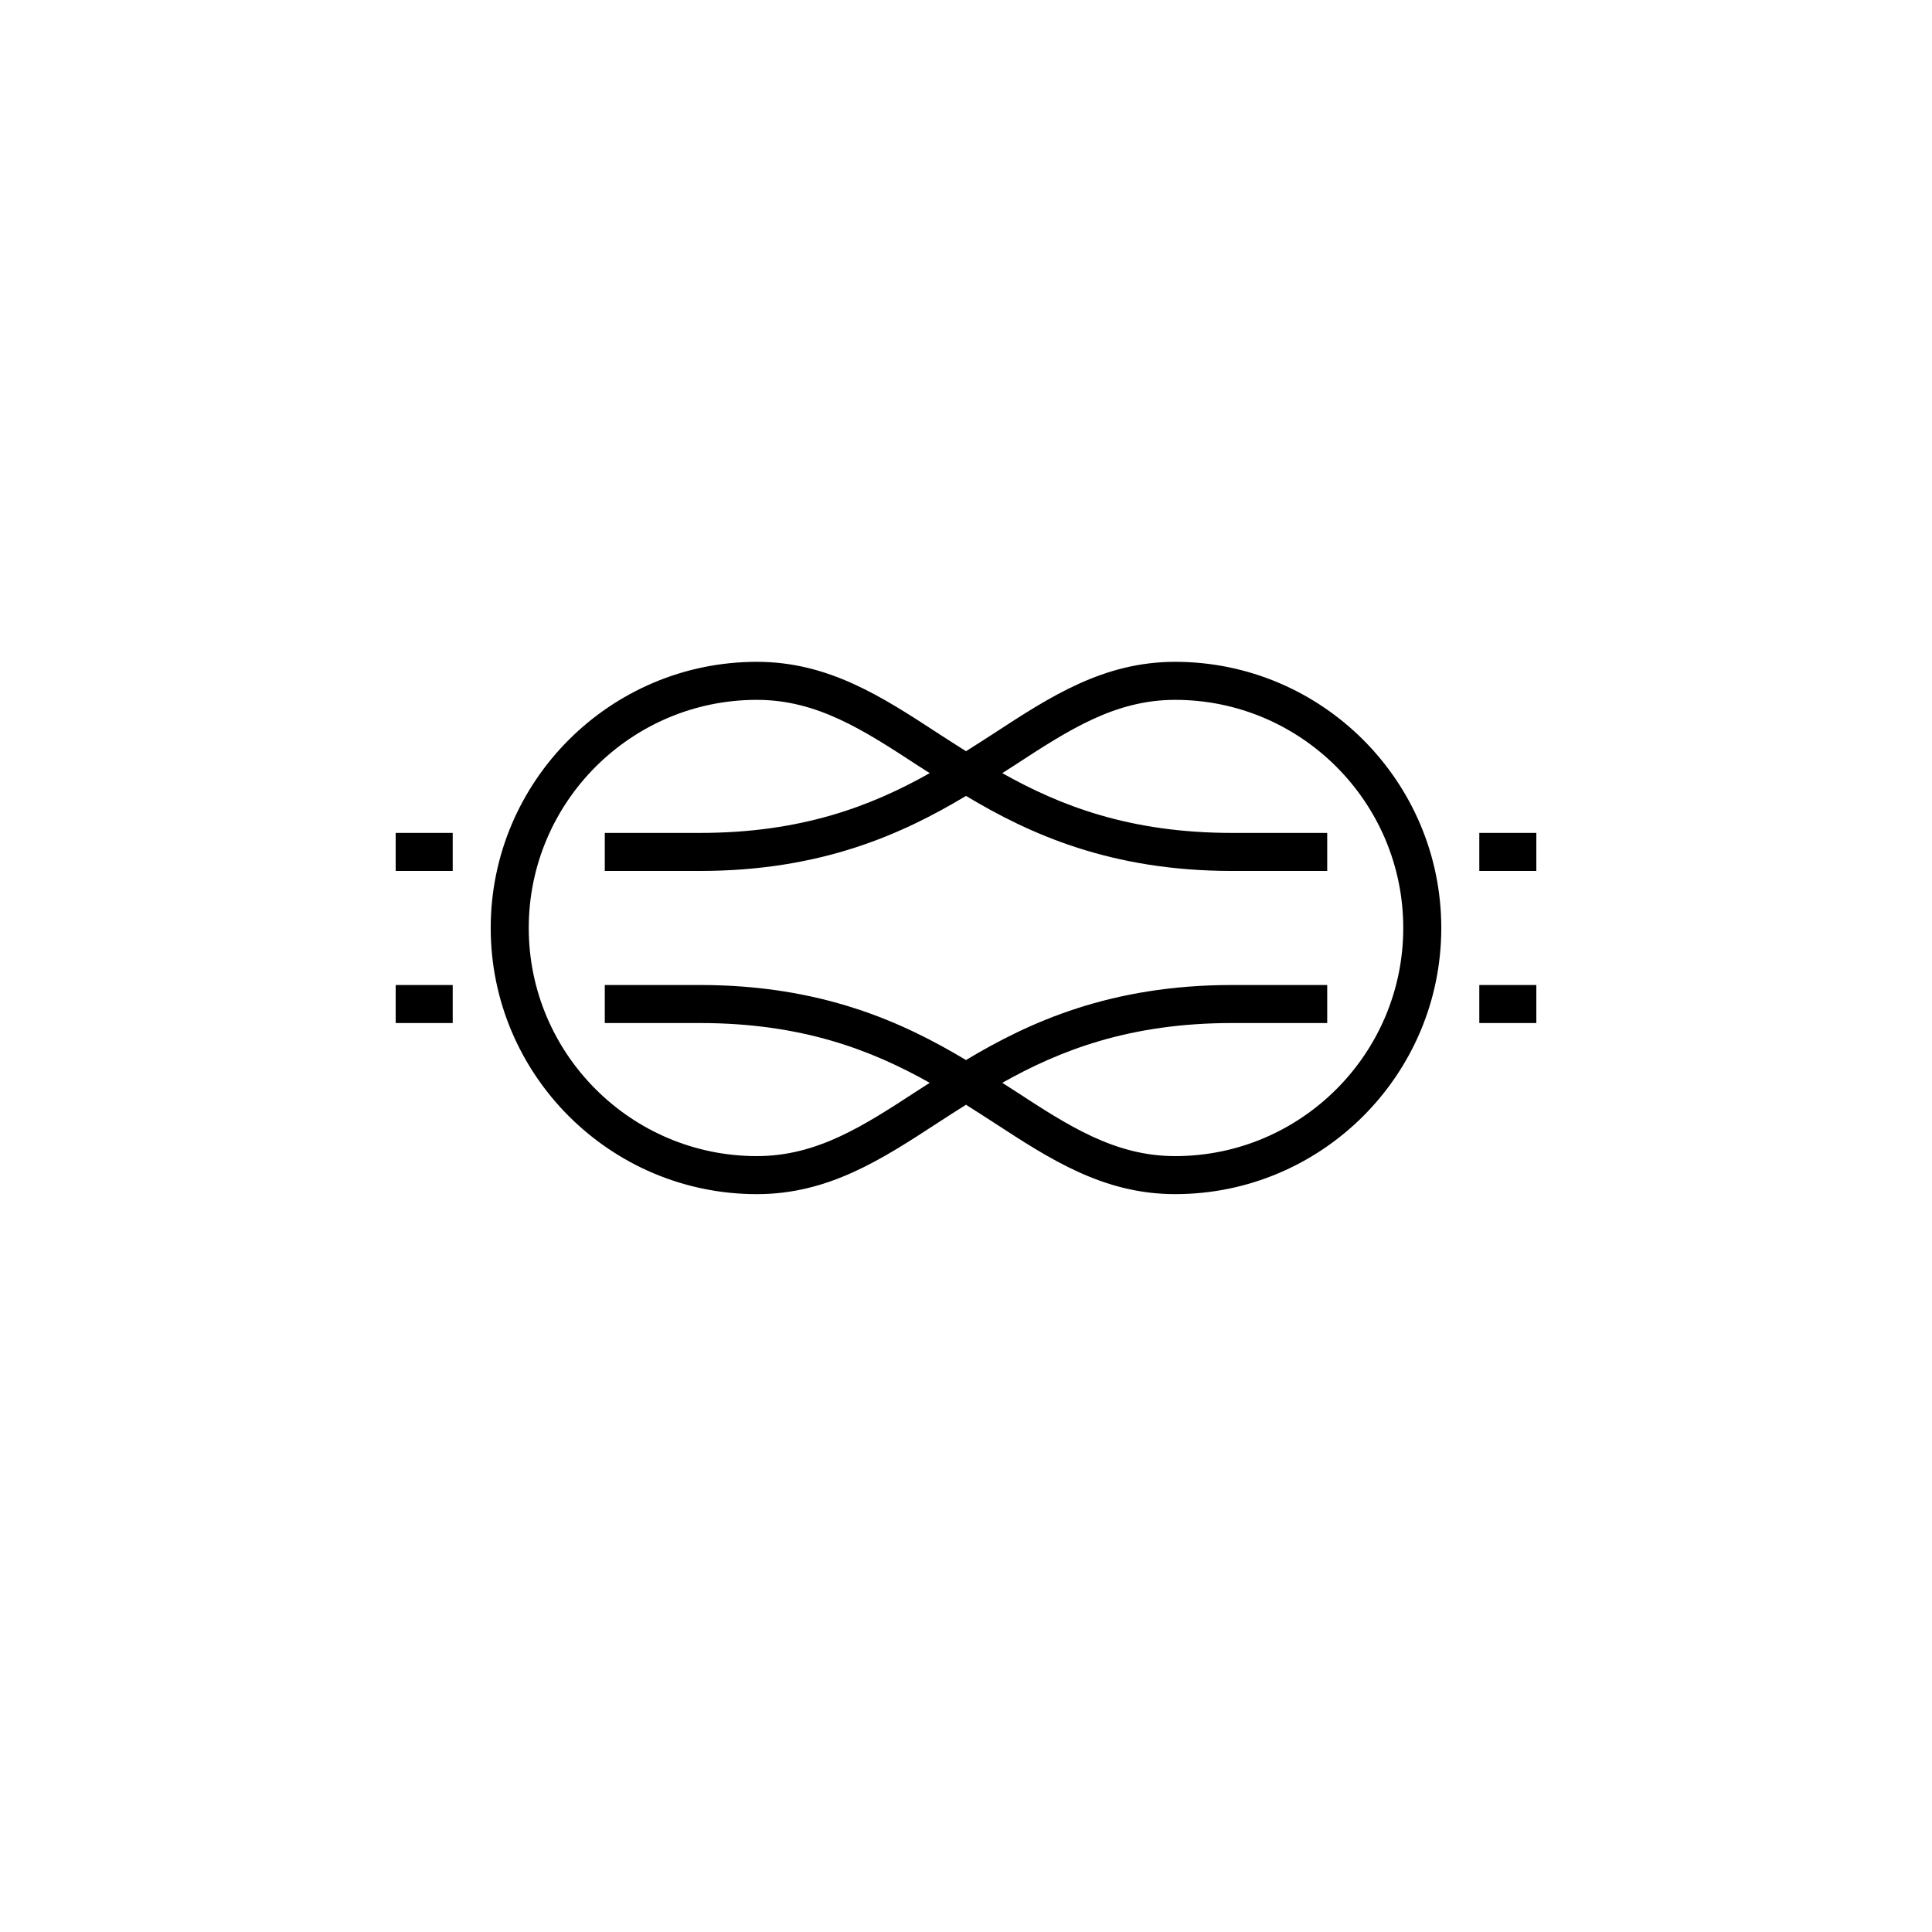 <?xml version="1.0" encoding="UTF-8"?>
<!-- Uploaded to: SVG Repo, www.svgrepo.com, Generator: SVG Repo Mixer Tools -->
<svg fill="#000000" width="800px" height="800px" version="1.1" viewBox="144 144 512 512" xmlns="http://www.w3.org/2000/svg">
 <g>
  <path d="m455.42 319.39c-18.984 0-33.09 9.211-48.027 18.957-2.387 1.562-4.887 3.148-7.391 4.731-2.504-1.582-5.004-3.176-7.391-4.731-14.941-9.75-29.047-18.957-48.031-18.957-38.895 0-70.535 31.641-70.535 70.535s31.641 70.535 70.535 70.535c18.984 0 33.09-9.211 48.027-18.957 2.387-1.562 4.887-3.148 7.391-4.731 2.504 1.582 5.004 3.176 7.391 4.731 14.941 9.742 29.047 18.953 48.031 18.953 38.895 0 70.535-31.641 70.535-70.535-0.004-38.895-31.641-70.531-70.535-70.531zm0 130.99c-15.984 0-28.285-8.027-42.523-17.32-1.059-0.695-2.207-1.402-3.285-2.102 15.363-8.648 33.844-15.844 60.922-15.844h25.191v-10.078h-25.191c-32.215 0-53.73 9.805-70.535 19.887-16.801-10.082-38.316-19.887-70.531-19.887h-25.191v10.078h25.191c27.078 0 45.559 7.195 60.922 15.844-1.078 0.707-2.223 1.41-3.285 2.106-14.238 9.293-26.535 17.316-42.523 17.316-33.336 0-60.457-27.121-60.457-60.457s27.121-60.457 60.457-60.457c15.984 0 28.285 8.027 42.523 17.32 1.059 0.695 2.207 1.402 3.285 2.102-15.363 8.652-33.84 15.844-60.922 15.844h-25.191v10.078h25.191c32.215 0 53.73-9.805 70.535-19.887 16.801 10.082 38.316 19.887 70.531 19.887h25.191v-10.078h-25.191c-27.078 0-45.559-7.195-60.922-15.844 1.078-0.707 2.223-1.41 3.285-2.106 14.238-9.289 26.539-17.316 42.523-17.316 33.336 0 60.457 27.121 60.457 60.457s-27.121 60.457-60.457 60.457z"/>
  <path d="m248.86 364.73h15.113v10.078h-15.113z"/>
  <path d="m248.86 405.04h15.113v10.078h-15.113z"/>
  <path d="m536.03 364.73h15.113v10.078h-15.113z"/>
  <path d="m536.03 405.04h15.113v10.078h-15.113z"/>
 </g>
</svg>